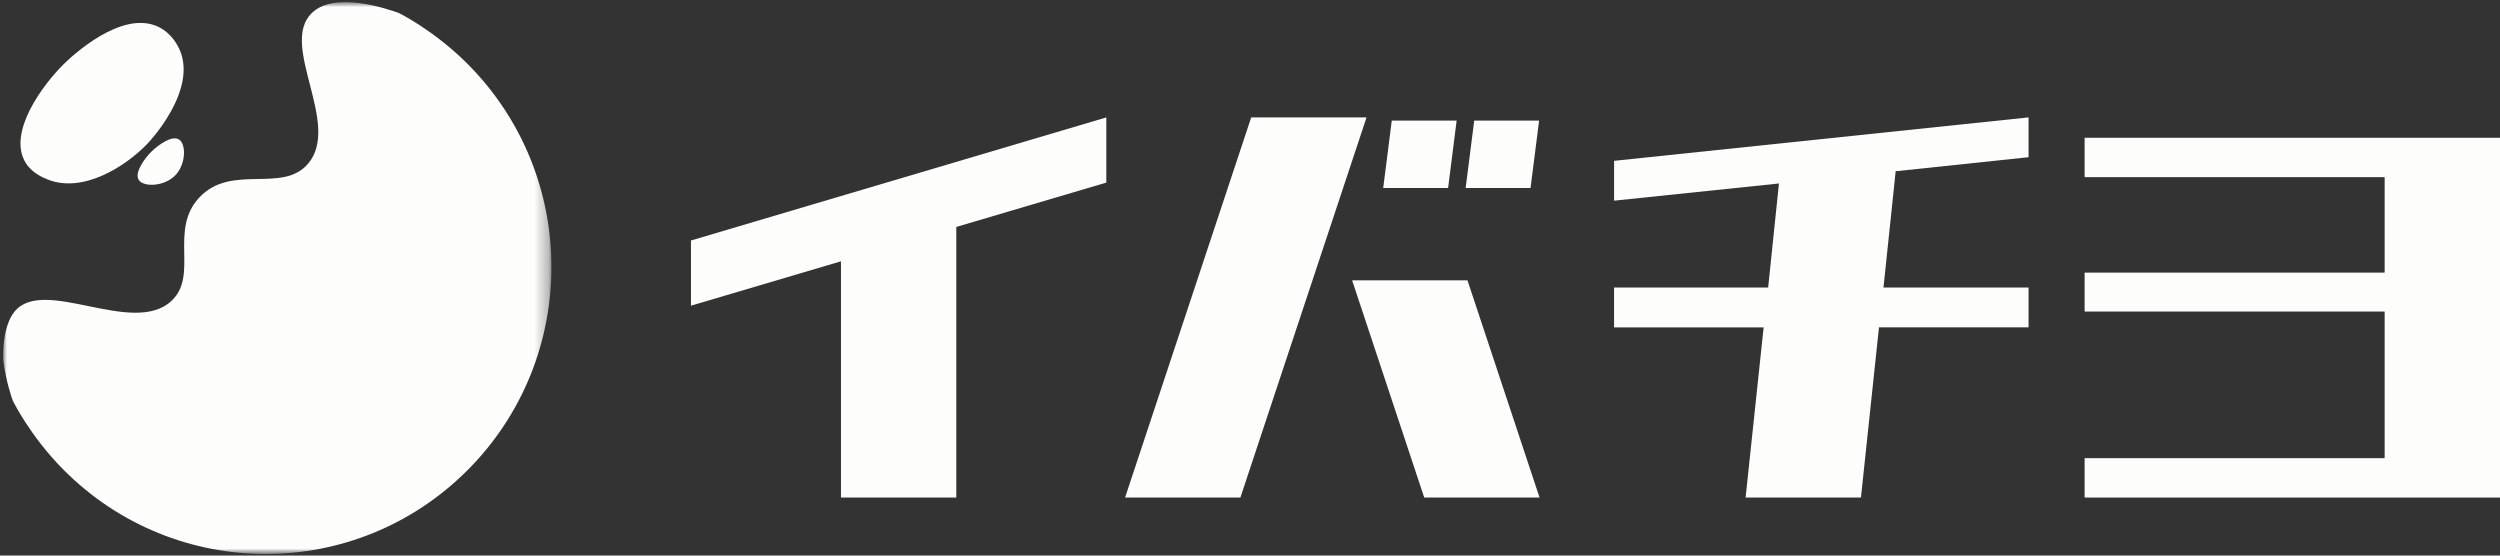 <svg width="180" height="40" viewBox="0 0 180 40" fill="none" xmlns="http://www.w3.org/2000/svg">
<rect x="0" y="0" width="180" height="40" fill="#333333" stroke="none"/>
<g clip-path="url(#clip0_1075_627)">
<mask id="mask0_1075_627" style="mask-type:luminance" maskUnits="userSpaceOnUse" x="0" y="0" width="40" height="40">
<path d="M39.821 0H0V40H39.821V0Z" fill="white"/>
</mask>
<g mask="url(#mask0_1075_627)">
<mask id="mask1_1075_627" style="mask-type:luminance" maskUnits="userSpaceOnUse" x="0" y="0" width="40" height="40">
<path d="M39.821 0H0V40H39.821V0Z" fill="white"/>
</mask>
<g mask="url(#mask1_1075_627)">
<path d="M33.678 33.836C25.645 41.905 12.62 41.905 4.587 33.836C2.149 31.387 0.915 28.835 0.915 28.835C0.848 28.649 0.431 27.435 0.255 26.076C0.204 25.686 0.15 23.548 1.041 22.443C3.13 19.852 9.532 24.244 12.329 21.68C14.34 19.838 12.132 16.557 14.368 14.201C16.694 11.75 20.342 13.965 22.19 11.776C24.585 8.938 20.094 3.27 22.433 0.955C24.113 -0.708 27.985 0.687 28.698 0.927C28.698 0.927 31.248 2.173 33.678 4.615C41.712 12.684 41.712 25.768 33.678 33.837" fill="#FDFEFC"/>
<path d="M10.611 10.35C9.054 11.974 5.976 13.952 3.418 12.917C3.073 12.777 2.248 12.443 1.79 11.621C0.609 9.498 3.013 6.161 4.624 4.584C5.06 4.156 8.744 0.627 11.425 1.944C12.376 2.412 12.8 3.291 12.905 3.516C14.272 6.455 10.783 10.173 10.611 10.352" fill="#FDFEFC"/>
<path d="M12.637 12.605C11.851 13.438 10.334 13.492 9.989 12.951C9.66 12.434 10.411 11.396 10.93 10.892C11.363 10.472 12.364 9.714 12.886 10.042C13.421 10.378 13.384 11.816 12.637 12.607" fill="#FDFEFC"/>
</g>
</g>
<path d="M60.55 35.823V18.814L49.748 22.008V17.316L79.655 8.454V13.146L68.853 16.34V35.823H60.55Z" fill="#FDFEFC"/>
<path d="M81.005 35.823L90.087 8.453H98.391L89.308 35.823H81.005ZM110.847 35.823H102.544L97.353 20.183H105.658L110.848 35.823H110.847ZM99.591 13.536L100.208 8.681H104.879L104.263 13.536H99.591ZM105.527 13.536L106.144 8.681H110.816L110.199 13.536H105.527Z" fill="#FDFEFC"/>
<path d="M125.684 35.823L126.982 23.572H116.212V20.704H127.307L128.085 13.21L116.214 14.448V11.58L146.056 8.452V11.319L136.488 12.329L135.611 20.703H146.056V23.57H135.287L133.989 35.821H125.686L125.684 35.823Z" fill="#FDFEFC"/>
<path d="M150.093 35.823V32.988H171.695V22.431H150.093V19.629H171.695V12.754H150.093V9.919H180V35.823H150.093Z" fill="#FDFEFC"/>
</g>
<defs>
<clipPath id="clip0_1075_627">
<rect width="180" height="40" fill="white"/>
</clipPath>
</defs>
</svg>
